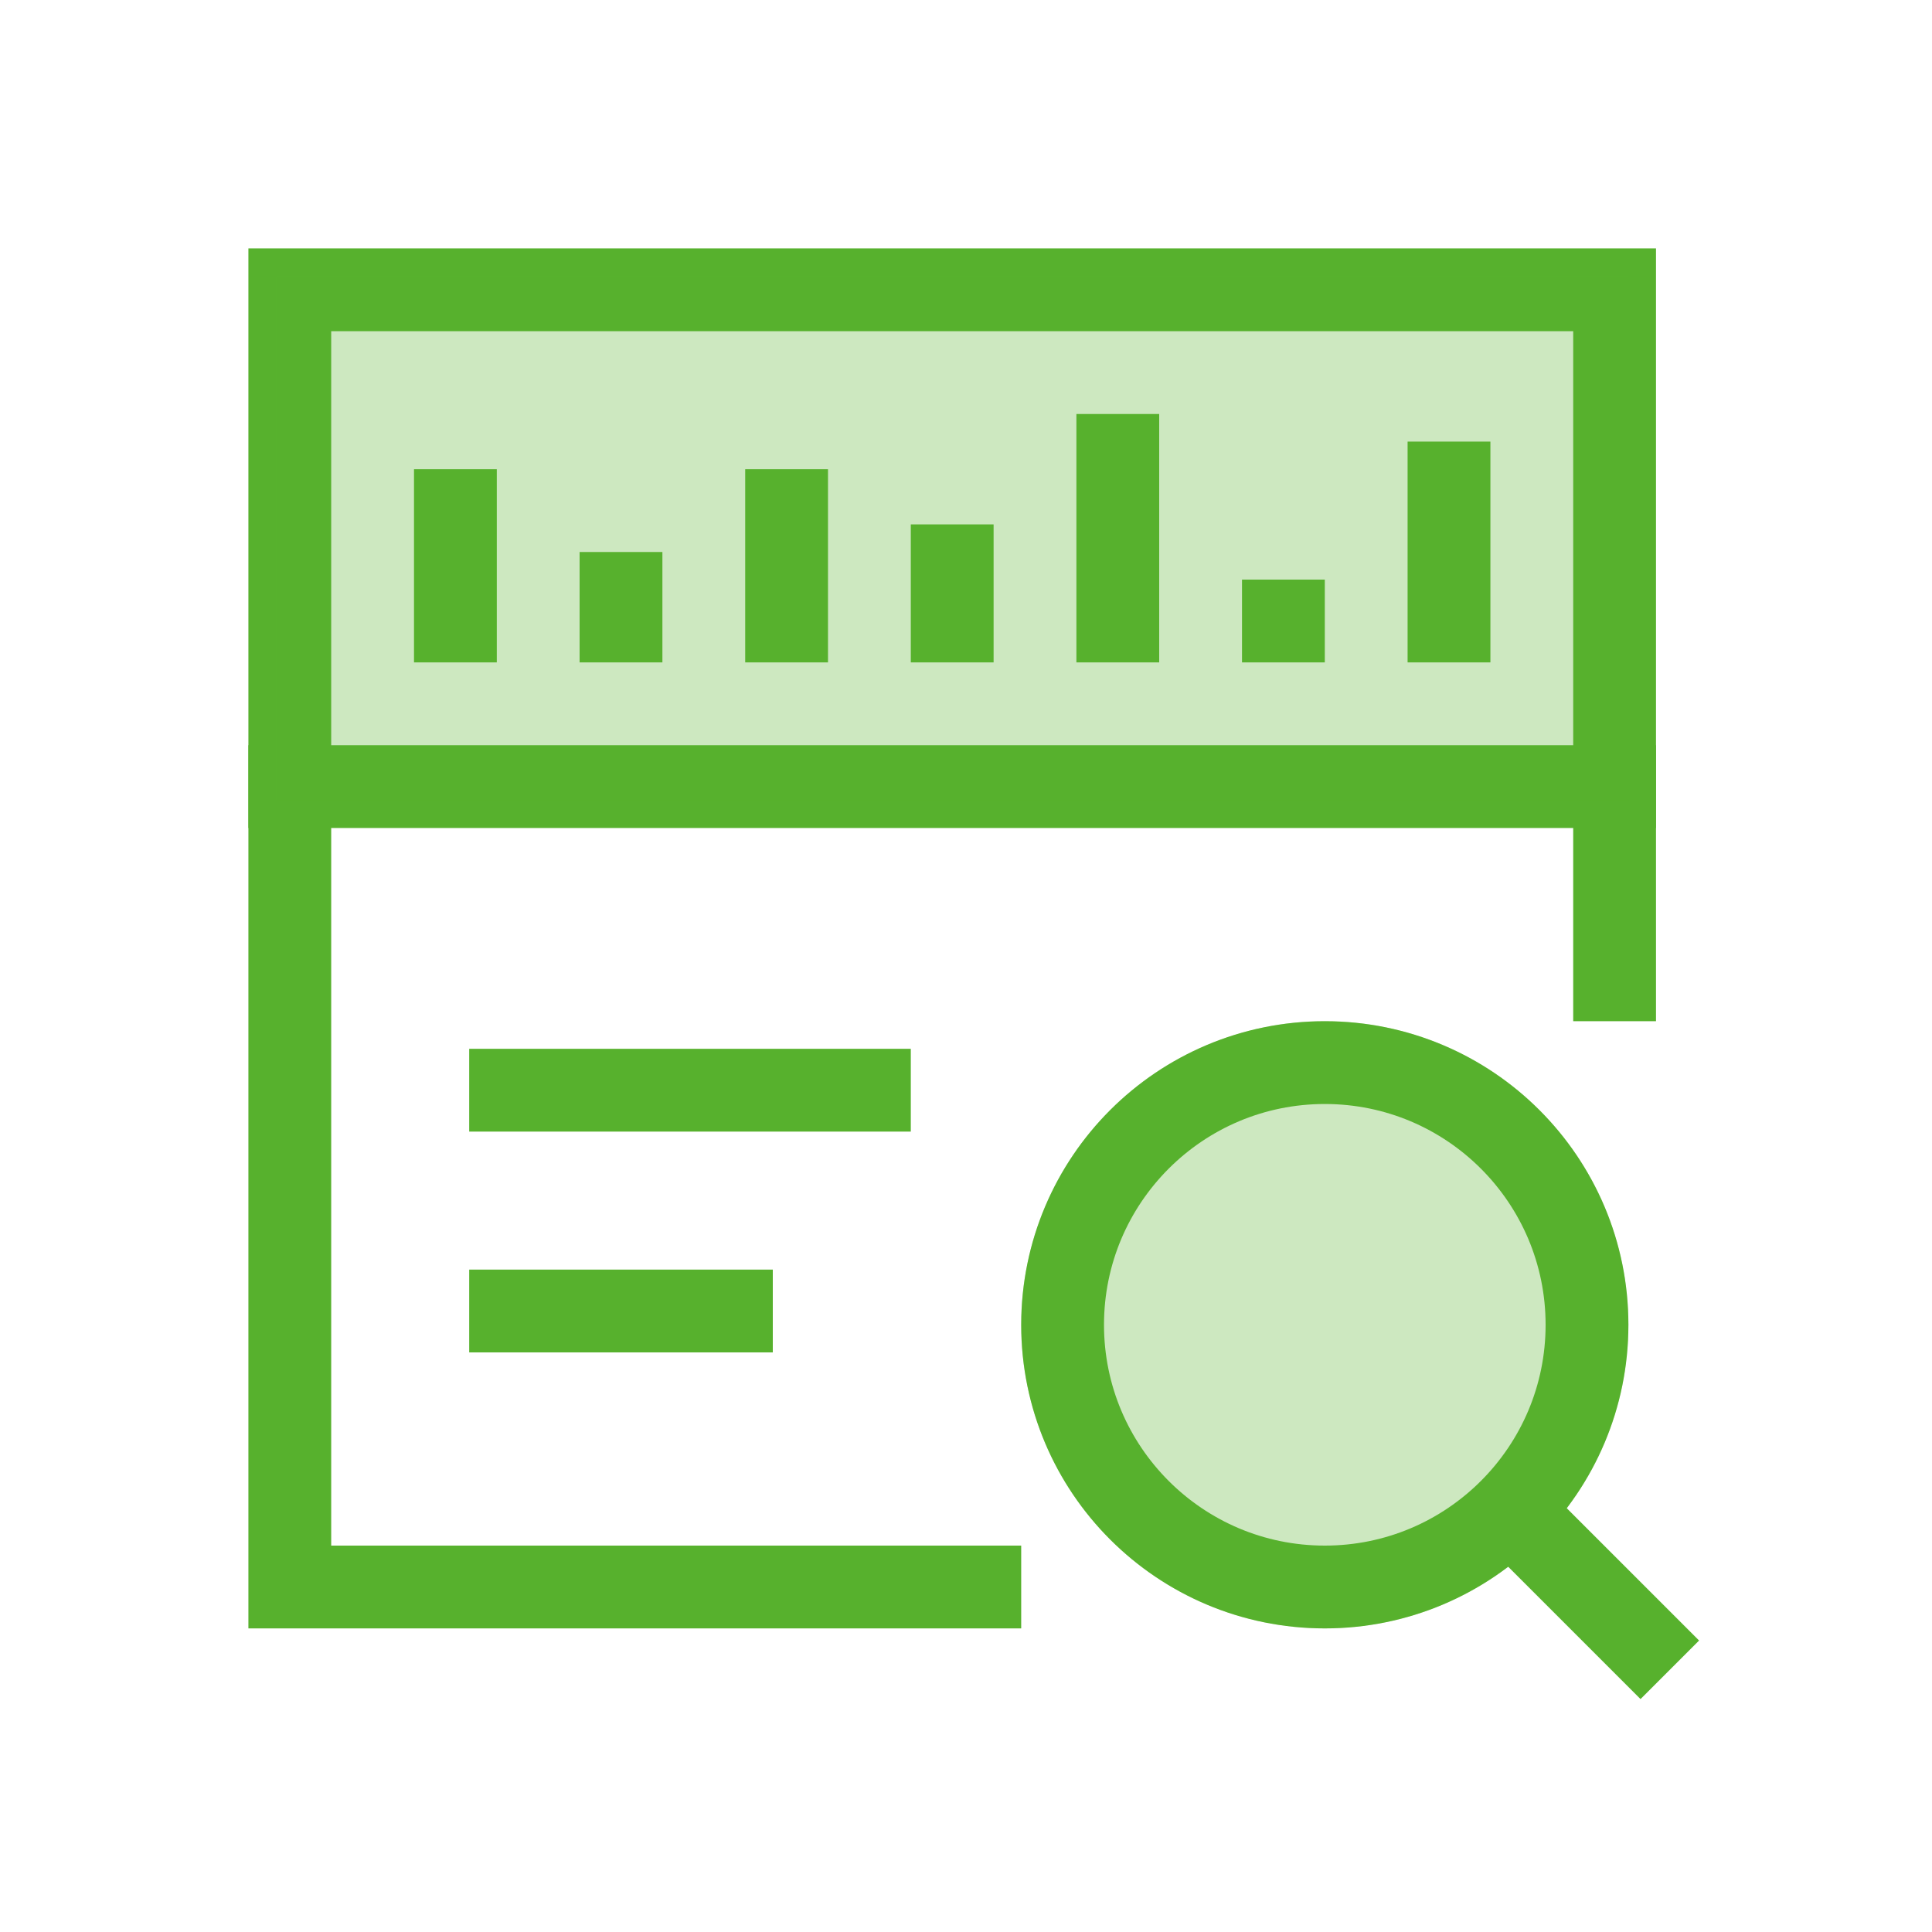 <svg width="70" height="70" viewBox="0 0 70 70" fill="none" xmlns="http://www.w3.org/2000/svg">
<path d="M37 57.5H10.5V10.5L58.5 10.5V37" stroke="#57B12D" stroke-width="3"/>
<path d="M9 28.5H60" stroke="#57B12D" stroke-width="3"/>
<path d="M17 39.5H33" stroke="#57B12D" stroke-width="3"/>
<path d="M17 47.5H28" stroke="#57B12D" stroke-width="3"/>
<path d="M16.5 17V24" stroke="#57B12D" stroke-width="3"/>
<path d="M22.5 20V24" stroke="#57B12D" stroke-width="3"/>
<path d="M28.5 17V24" stroke="#57B12D" stroke-width="3"/>
<path d="M34.5 19V24" stroke="#57B12D" stroke-width="3"/>
<path d="M40.5 15V24" stroke="#57B12D" stroke-width="3"/>
<path d="M46.5 21V24" stroke="#57B12D" stroke-width="3"/>
<path d="M52.5 16V24" stroke="#57B12D" stroke-width="3"/>
<circle cx="48" cy="48" r="9.5" stroke="#57B12D" stroke-width="3"/>
<circle opacity="0.3" cx="48" cy="48" r="11" fill="#57B12D"/>
<path d="M60.5 60.5L54 54" stroke="#57B12D" stroke-width="3"/>
<rect opacity="0.3" x="10" y="10" width="49" height="19" fill="#57B12D"/>
</svg>
